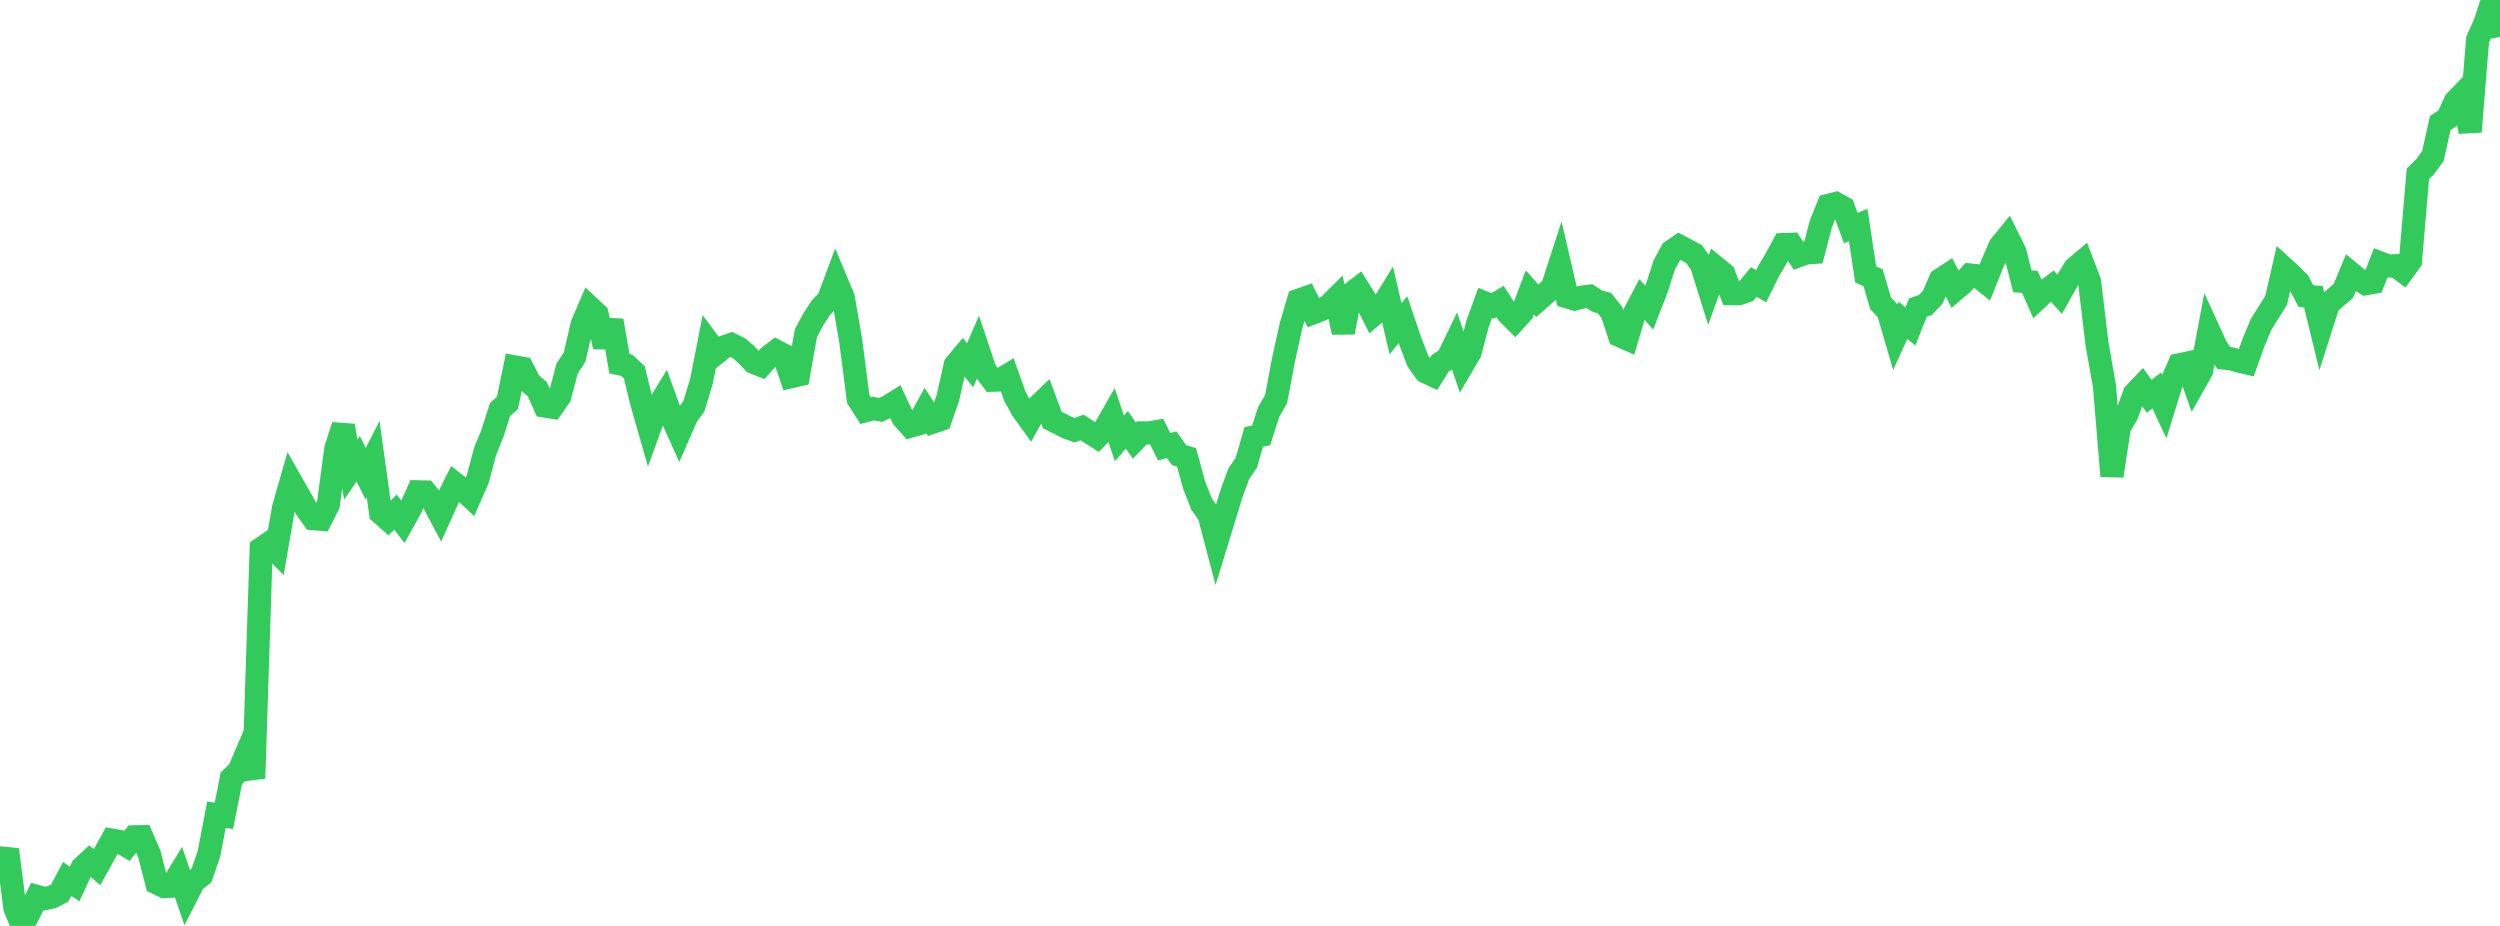 <?xml version="1.0" standalone="no"?>
<!DOCTYPE svg PUBLIC "-//W3C//DTD SVG 1.1//EN" "http://www.w3.org/Graphics/SVG/1.1/DTD/svg11.dtd">

<svg width="135" height="50" viewBox="0 0 135 50" preserveAspectRatio="none" 
  xmlns="http://www.w3.org/2000/svg"
  xmlns:xlink="http://www.w3.org/1999/xlink">


<polyline points="0.0, 47.049 0.403, 45.883 0.806, 49.04 1.209, 50.0 1.612, 49.234 2.015, 48.413 2.418, 48.525 2.821, 48.433 3.224, 48.225 3.627, 47.458 4.03, 47.737 4.433, 46.859 4.836, 46.483 5.239, 46.826 5.642, 46.103 6.045, 45.37 6.448, 45.44 6.851, 45.681 7.254, 45.188 7.657, 45.181 8.06, 46.102 8.463, 47.676 8.866, 47.877 9.269, 47.854 9.672, 47.193 10.075, 48.368 10.478, 47.583 10.881, 47.271 11.284, 46.109 11.687, 43.991 12.09, 44.056 12.493, 42.028 12.896, 41.645 13.299, 40.704 13.701, 42.024 14.104, 29.624 14.507, 29.348 14.91, 29.753 15.313, 27.418 15.716, 26.015 16.119, 26.724 16.522, 27.447 16.925, 28.01 17.328, 28.041 17.731, 27.249 18.134, 24.233 18.537, 22.985 18.94, 25.356 19.343, 24.771 19.746, 25.58 20.149, 24.788 20.552, 27.697 20.955, 28.054 21.358, 27.652 21.761, 28.184 22.164, 27.457 22.567, 26.558 22.97, 26.567 23.373, 27.066 23.776, 27.826 24.179, 26.931 24.582, 26.126 24.985, 26.438 25.388, 26.812 25.791, 25.895 26.194, 24.38 26.597, 23.387 27.0, 22.115 27.403, 21.75 27.806, 19.813 28.209, 19.886 28.612, 20.671 29.015, 21.011 29.418, 21.925 29.821, 21.989 30.224, 21.415 30.627, 19.896 31.03, 19.28 31.433, 17.525 31.836, 16.588 32.239, 16.966 32.642, 18.72 33.045, 17.311 33.448, 19.641 33.851, 19.727 34.254, 20.106 34.657, 21.761 35.06, 23.17 35.463, 22.06 35.866, 21.405 36.269, 22.518 36.672, 23.408 37.075, 22.482 37.478, 21.917 37.881, 20.576 38.284, 18.524 38.687, 19.065 39.09, 18.737 39.493, 18.599 39.896, 18.798 40.299, 19.145 40.701, 19.57 41.104, 19.73 41.507, 19.273 41.91, 18.959 42.313, 19.169 42.716, 20.34 43.119, 20.247 43.522, 17.977 43.925, 17.234 44.328, 16.615 44.731, 16.193 45.134, 15.114 45.537, 16.076 45.94, 18.409 46.343, 21.544 46.746, 22.173 47.149, 22.062 47.552, 22.133 47.955, 21.955 48.358, 21.703 48.761, 22.561 49.164, 23.014 49.567, 22.897 49.97, 22.165 50.373, 22.795 50.776, 22.659 51.179, 21.513 51.582, 19.713 51.985, 19.229 52.388, 19.721 52.791, 18.791 53.194, 19.997 53.597, 20.532 54.0, 20.519 54.403, 20.276 54.806, 21.403 55.209, 22.135 55.612, 22.693 56.015, 21.967 56.418, 21.581 56.821, 22.68 57.224, 22.878 57.627, 23.086 58.03, 23.229 58.433, 23.084 58.836, 23.347 59.239, 23.604 59.642, 23.184 60.045, 22.476 60.448, 23.673 60.851, 23.209 61.254, 23.79 61.657, 23.376 62.06, 23.377 62.463, 23.309 62.866, 24.123 63.269, 24.01 63.672, 24.58 64.075, 24.7 64.478, 26.178 64.881, 27.215 65.284, 27.782 65.687, 29.312 66.09, 27.996 66.493, 26.679 66.896, 25.572 67.299, 24.991 67.701, 23.596 68.104, 23.508 68.507, 22.25 68.91, 21.548 69.313, 19.409 69.716, 17.588 70.119, 16.218 70.522, 16.075 70.925, 16.884 71.328, 16.728 71.731, 16.529 72.134, 16.126 72.537, 17.944 72.94, 15.878 73.343, 15.568 73.746, 16.216 74.149, 17.011 74.552, 16.668 74.955, 16.017 75.358, 17.755 75.761, 17.264 76.164, 18.452 76.567, 19.496 76.97, 20.07 77.373, 20.259 77.776, 19.612 78.179, 19.355 78.582, 18.518 78.985, 19.704 79.388, 19.016 79.791, 17.475 80.194, 16.361 80.597, 16.52 81.0, 16.281 81.403, 16.902 81.806, 17.305 82.209, 16.859 82.612, 15.786 83.015, 16.24 83.418, 15.883 83.821, 15.534 84.224, 14.29 84.627, 16.028 85.03, 16.148 85.433, 16.043 85.836, 15.993 86.239, 16.255 86.642, 16.368 87.045, 16.877 87.448, 18.116 87.851, 18.295 88.254, 16.929 88.657, 16.162 89.06, 16.616 89.463, 15.57 89.866, 14.32 90.269, 13.569 90.672, 13.29 91.075, 13.504 91.478, 13.718 91.881, 14.291 92.284, 15.582 92.687, 14.466 93.09, 14.794 93.493, 15.857 93.896, 15.859 94.299, 15.721 94.701, 15.23 95.104, 15.455 95.507, 14.635 95.91, 13.955 96.313, 13.206 96.716, 13.191 97.119, 13.81 97.522, 13.659 97.925, 13.632 98.328, 12.084 98.731, 11.09 99.134, 10.987 99.537, 11.207 99.94, 12.313 100.343, 12.152 100.746, 14.82 101.149, 14.996 101.552, 16.379 101.955, 16.804 102.358, 18.187 102.761, 17.296 103.164, 17.629 103.567, 16.608 103.97, 16.469 104.373, 16.039 104.776, 15.11 105.179, 14.845 105.582, 15.636 105.985, 15.294 106.388, 14.85 106.791, 14.893 107.194, 15.216 107.597, 14.216 108.0, 13.289 108.403, 12.794 108.806, 13.608 109.209, 15.192 109.612, 15.221 110.015, 16.128 110.418, 15.75 110.821, 15.446 111.224, 15.888 111.627, 15.17 112.03, 14.492 112.433, 14.151 112.836, 15.206 113.239, 18.573 113.642, 20.852 114.045, 25.701 114.448, 23.062 114.851, 22.383 115.254, 21.267 115.657, 20.843 116.06, 21.397 116.463, 21.084 116.866, 21.942 117.269, 20.636 117.672, 19.702 118.075, 19.616 118.478, 20.741 118.881, 20.029 119.284, 17.879 119.687, 18.758 120.09, 19.335 120.493, 19.376 120.896, 19.497 121.299, 19.591 121.701, 18.463 122.104, 17.506 122.507, 16.859 122.91, 16.224 123.313, 14.466 123.716, 14.833 124.119, 15.234 124.522, 15.989 124.925, 16.03 125.328, 17.686 125.731, 16.426 126.134, 16.055 126.537, 15.717 126.94, 14.748 127.343, 15.081 127.746, 15.319 128.149, 15.248 128.552, 14.209 128.955, 14.366 129.358, 14.35 129.761, 14.65 130.164, 14.1 130.567, 9.385 130.97, 8.987 131.373, 8.436 131.776, 6.642 132.179, 6.375 132.582, 5.48 132.985, 5.061 133.388, 7.11 133.791, 2.15 134.194, 1.237 134.597, 0.0 135.0, 1.992" fill="none" stroke="#32ca5b" stroke-width="1.25"/>

</svg>